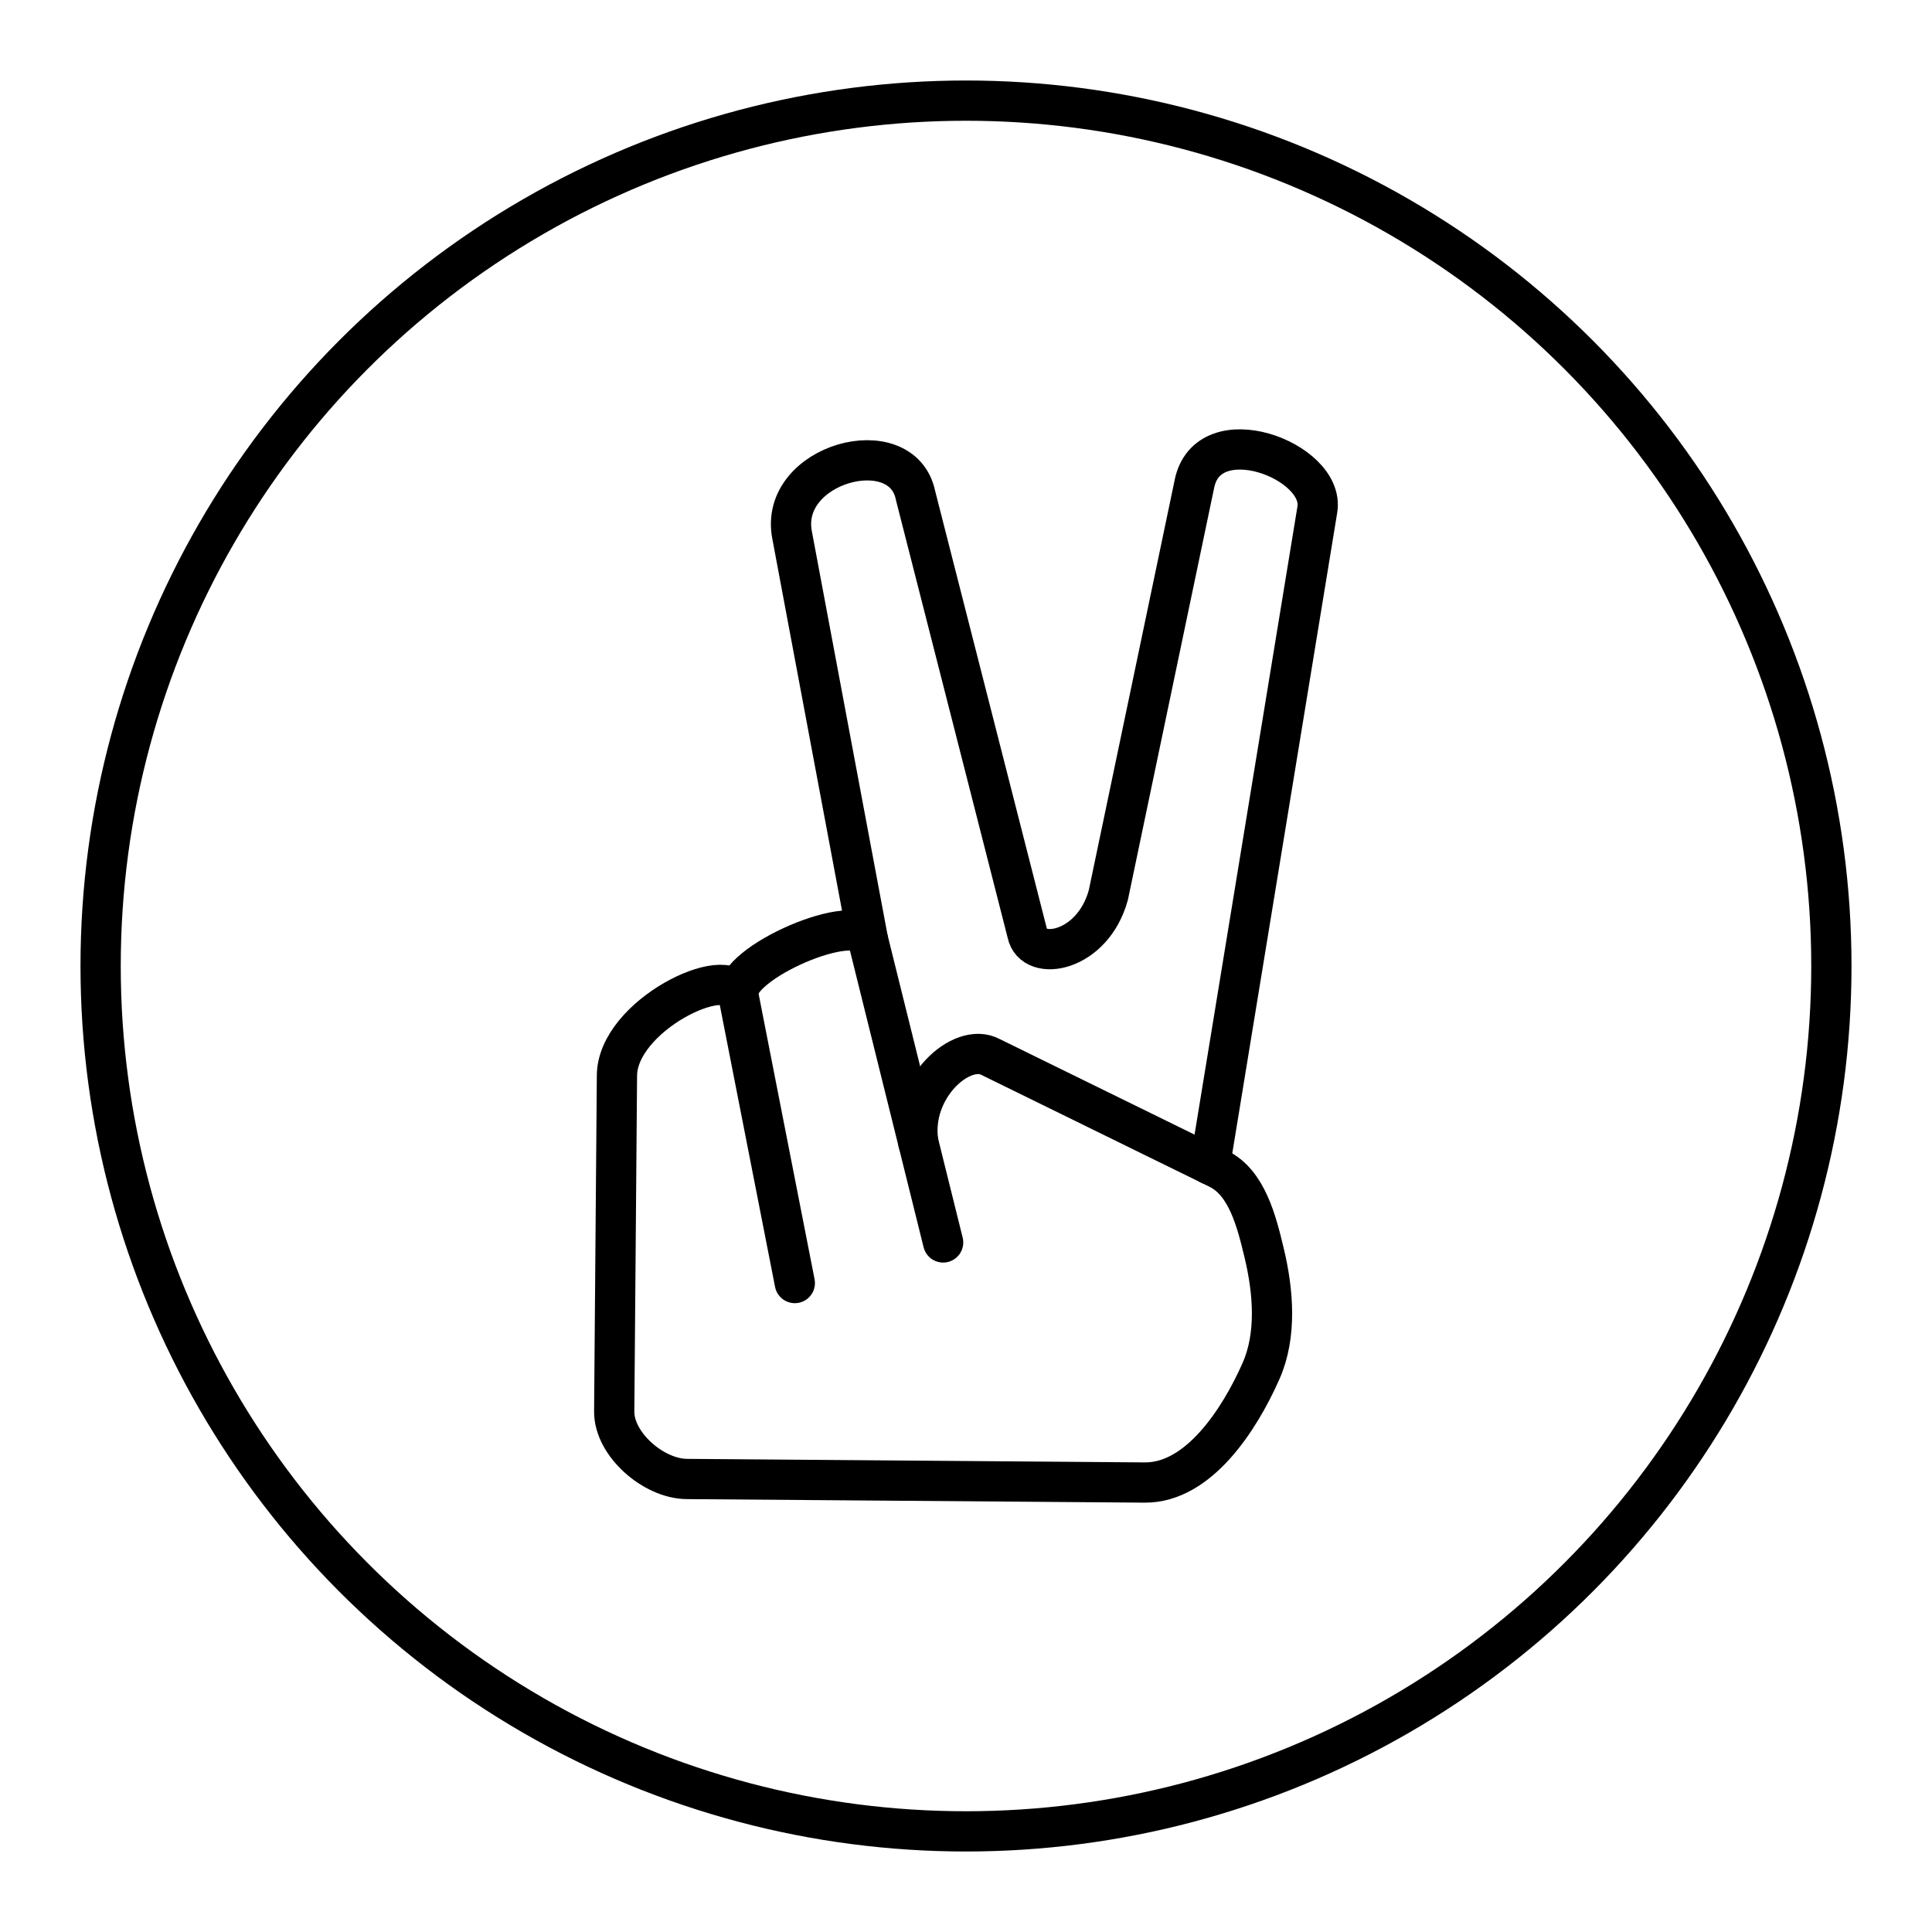 <?xml version="1.0" encoding="UTF-8"?>


<svg width="800px" height="800px" viewBox="0 0 48 48" id="b" xmlns="http://www.w3.org/2000/svg">

<defs>

<style>.c{fill:none;stroke:#000000;stroke-linecap:round;stroke-linejoin:round;}</style>

</defs>

<circle class="c" cx="24" cy="24" r="21.5"/>

<g>

<path class="c" d="m21.565,23.351l-1.885-10.054c-.349-1.784,2.738-2.617,3.067-.984l2.775,10.872c.146.728,1.626.477,2.015-.95l2.134-10.194c.323-1.704,3.259-.599,3.058.618l-2.666,16.276"/>

<path class="c" d="m22.815,28.384c-.208-1.357,1.081-2.507,1.794-2.124l5.661,2.776c.713.349.952,1.32,1.137,2.091.229.953.319,2.042-.078,2.938-.54,1.219-1.555,2.778-2.888,2.768l-11.379-.088c-.821-.006-1.808-.857-1.802-1.678l.068-8.338c0-1.497,2.789-2.839,3.016-2.002"/>

<path class="c" d="m19.747,31.877l-1.402-7.149c-.159-.795,3.025-2.163,3.221-1.376l1.866,7.516"/>

</g>

</svg>